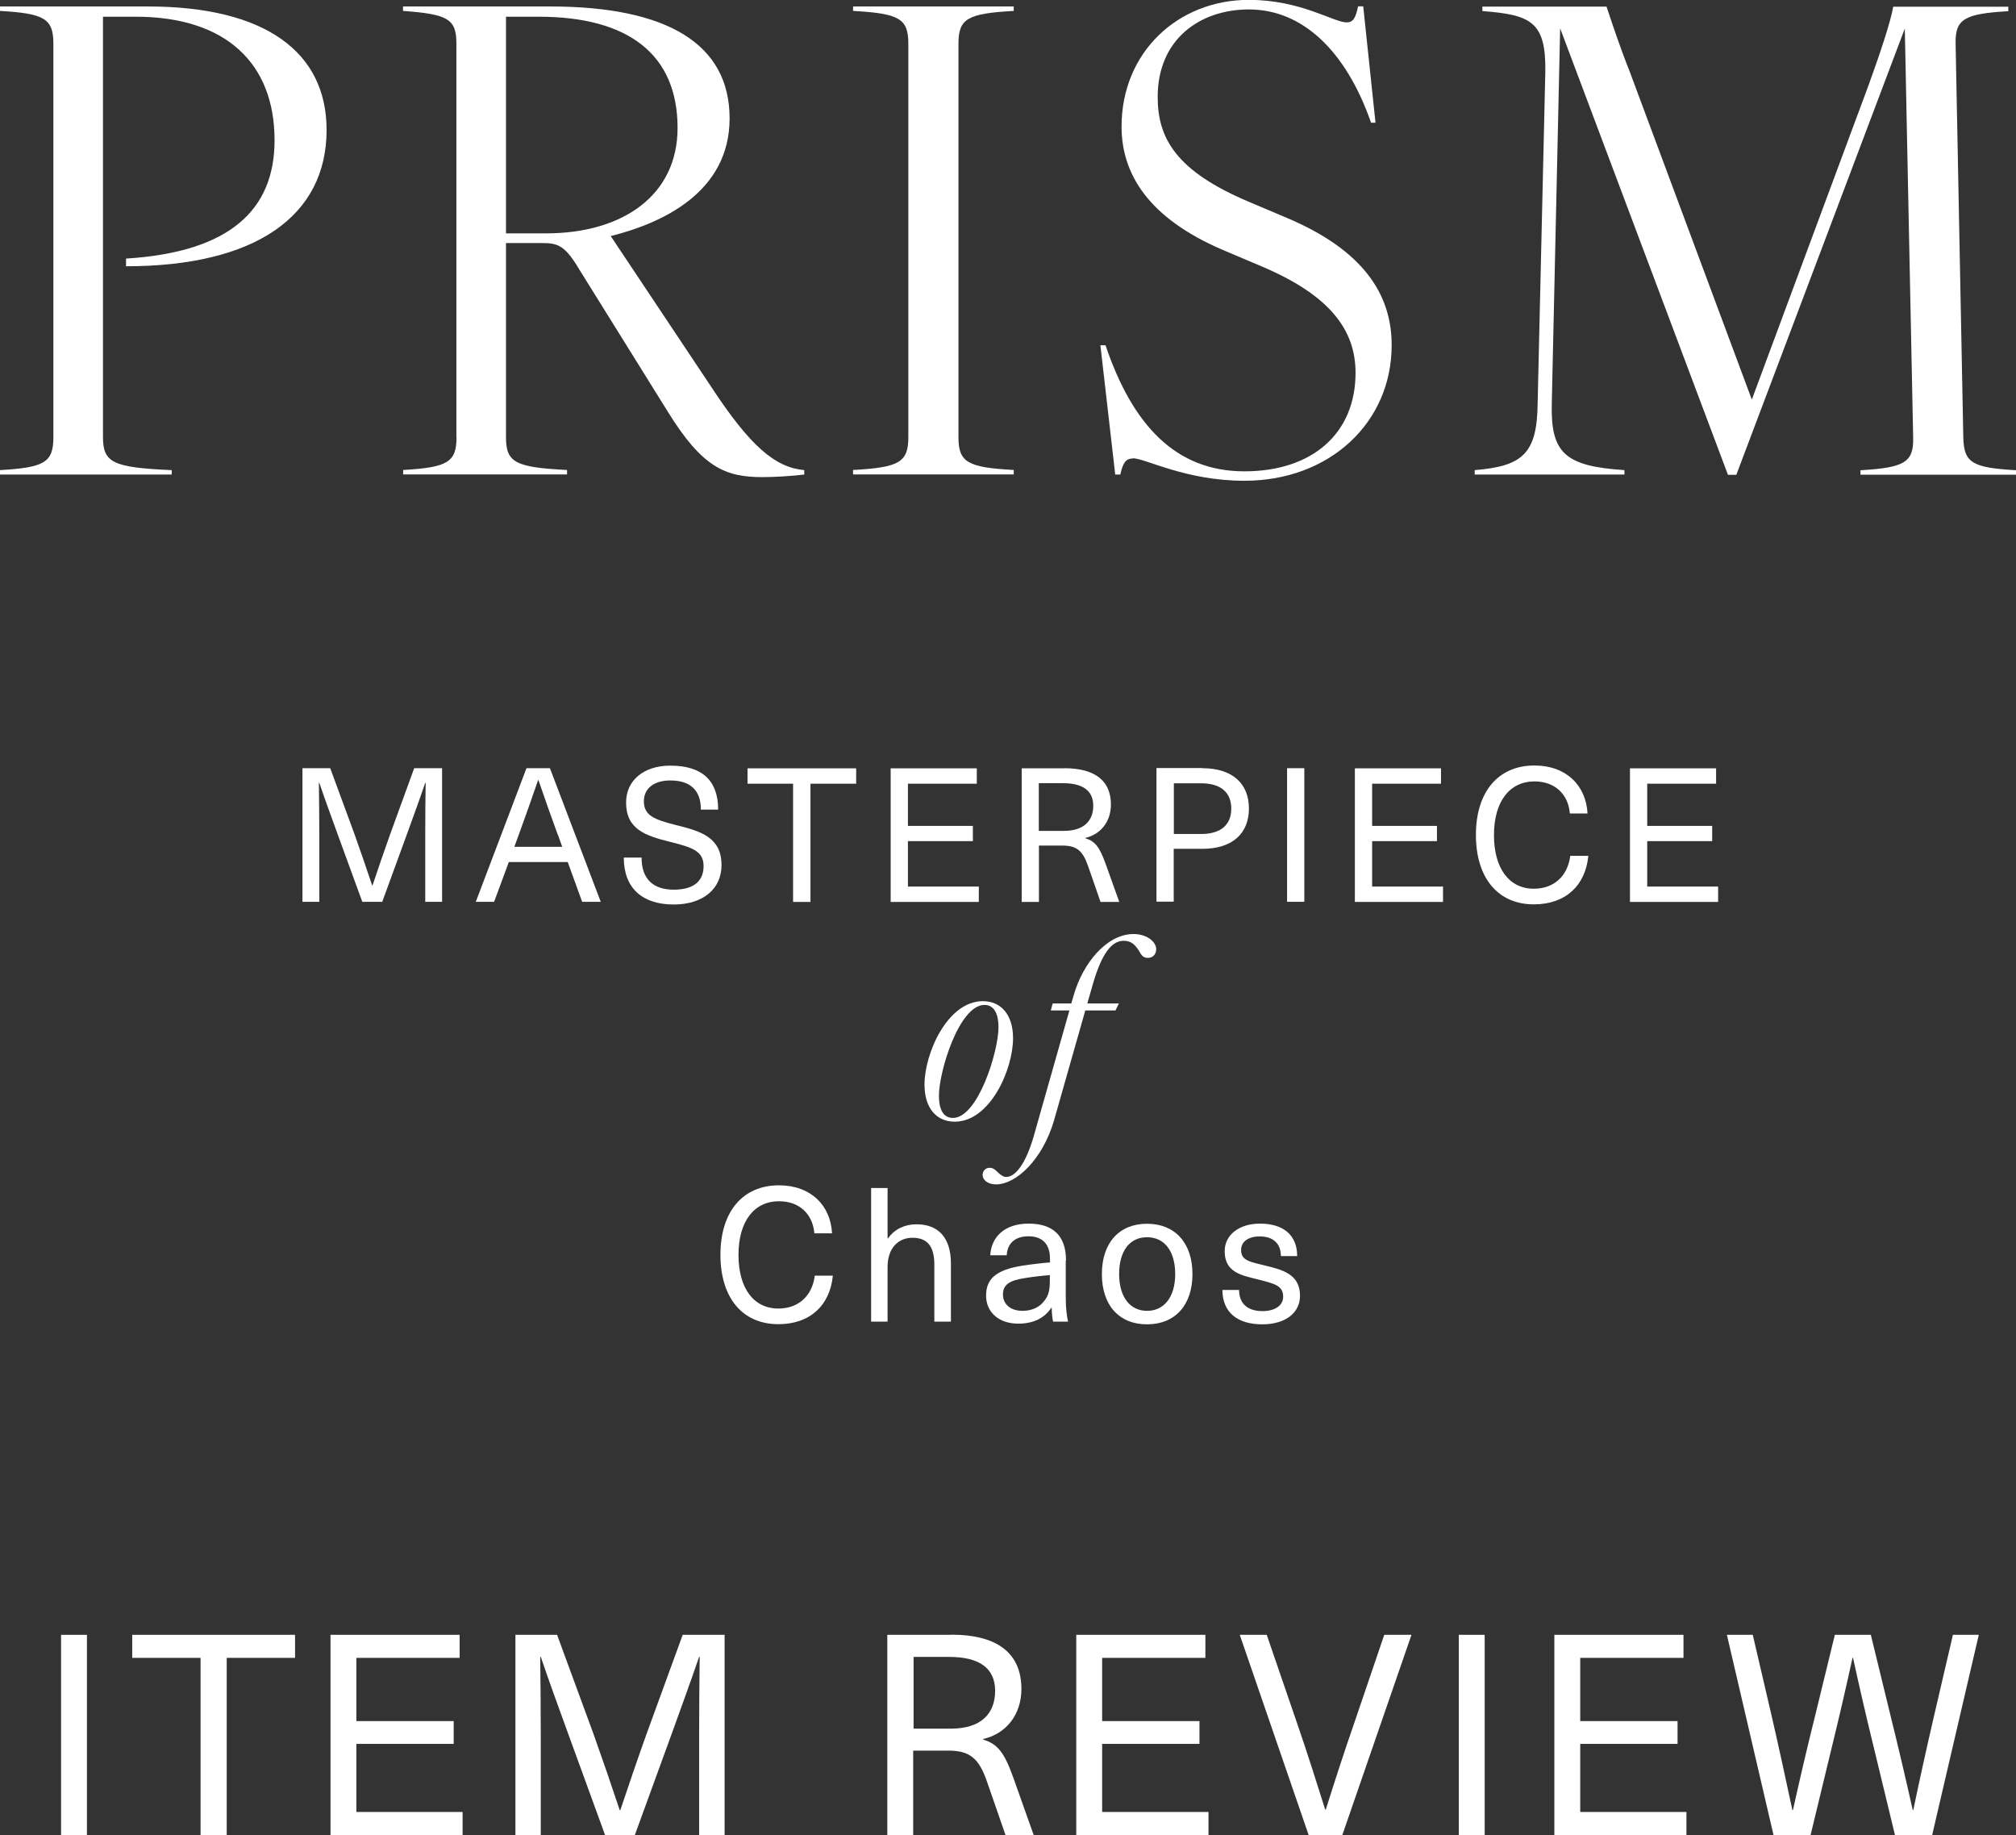 <?xml version="1.0" encoding="UTF-8"?><svg id="_レイヤー_1" xmlns="http://www.w3.org/2000/svg" viewBox="0 0 149.57 136.11"><rect x="0" y="0" width="149.57" height="136.11" fill="#333333" stroke="none"/><defs><style>.cls-1{fill:#fff;stroke-width:0px;}</style></defs><path class="cls-1" d="M3.96,32.43V3.24C3.96,1.38,3.29,1,0,.81v-.33h10.97c8.78,0,13.26,3.43,13.26,9.16,0,6.39-5.29,10.11-14.88,10.11v-.57c7.73-.48,11.02-3.63,11.02-8.78,0-5.72-3.63-9.16-10.3-9.16h-2.43v31.15c0,1.91.67,2.29,5.1,2.48v.33H0v-.33c3.29-.19,3.96-.57,3.96-2.43Z"/><path class="cls-1" d="M33.86,32.43V3.2c0-1.81-.67-2.15-3.96-2.39v-.33h10.92c8.73,0,13.31,2.81,13.31,8.3s-5.01,7.78-8.82,8.73l7.44,11.16c2.91,4.44,4.77,6.01,6.92,6.2v.33c-.81.1-2.15.19-3.1.19-2.77,0-4.48-.72-7.06-4.91l-6.53-10.49c-1.05-1.76-1.57-1.96-2.72-1.96h-2.72v14.4c0,1.86.67,2.24,4.53,2.43v.33h-12.16v-.33c3.29-.19,3.96-.57,3.96-2.43ZM40.49,17.31c5.77,0,9.78-2.86,9.78-7.82,0-5.44-3.63-8.25-10.3-8.25h-2.43v16.07h2.96Z"/><path class="cls-1" d="M67.39,32.43V3.24c0-1.86-.67-2.24-4.1-2.43v-.33h11.92v.33c-3.43.19-4.1.57-4.1,2.43v29.19c0,1.86.67,2.24,4.1,2.43v.33h-11.92v-.33c3.43-.19,4.1-.57,4.1-2.43Z"/><path class="cls-1" d="M84.03,34.01c-.48,0-.72.29-.91,1.19h-.38l-1.1-9.59h.38c2,5.91,5.2,9.35,10.3,9.35s8.25-2.86,8.25-7.3c0-3.2-1.91-5.77-7.01-7.92l-2.81-1.19c-5.58-2.38-7.54-5.68-7.54-9.16,0-5.53,4.2-9.4,9.44-9.4,3.86,0,6.3,1.67,7.25,1.67.48,0,.67-.29.86-1.19h.38l.91,8.63h-.33c-1.86-5.34-5.1-8.4-9.06-8.4-3.67,0-6.77,2.24-6.77,6.49,0,3.05,1.34,5.49,6.77,7.78l2.81,1.19c5.63,2.38,7.78,5.63,7.78,9.44,0,5.77-4.63,10.06-10.92,10.06-4.39,0-7.35-1.67-8.3-1.67Z"/><path class="cls-1" d="M114.08,29.91l.57-24.61c.05-3.72-1.1-4.2-4.67-4.48v-.33h9.21c.48,1.43,1,3.01,1.72,4.82l9.06,24.33,8.68-23.37c.76-2.1,1.62-4.63,1.81-5.77h8.54v.33c-3.24.19-3.96.57-3.91,2.43l.57,29.19c.05,1.86.62,2.24,3.91,2.43v.33h-11.54v-.33c3.24-.19,3.96-.57,3.91-2.43l-.62-30.33-12.5,33.1h-.62L115.75,2.1l-.62,27.81c-.1,3.72,1,4.67,5.39,4.96v.33h-11.11v-.33c3.58-.29,4.63-1.24,4.67-4.96Z"/><path class="cls-1" d="M31.55,66.89v-5.04c0-1.25.01-2.52.03-3.79h-.03c-.43,1.27-.89,2.52-1.35,3.79l-1.84,5.04h-1.48l-1.84-5.04c-.46-1.27-.92-2.52-1.35-3.79h-.03c.01,1.27.03,2.53.03,3.79v5.04h-1.25v-9.91h2.06l1.8,4.89c.45,1.25.89,2.55,1.31,3.8h.03c.42-1.25.86-2.55,1.31-3.8l1.78-4.89h2.07v9.91h-1.25Z"/><path class="cls-1" d="M37.75,63.94l-1.09,2.95h-1.36l3.76-9.91h1.74l3.77,9.91h-1.38l-1.07-2.95h-4.37ZM41.38,61.91c-.5-1.38-.96-2.66-1.43-4.04h-.03c-.47,1.38-.93,2.66-1.43,4.04l-.33.9h3.55l-.32-.9Z"/><path class="cls-1" d="M53.29,60.05h-1.29c0-1.46-.81-2.16-2.27-2.16-1.22,0-1.96.6-1.96,1.54,0,1.06.77,1.36,2.39,1.77,1.88.46,3.37.93,3.37,2.97,0,1.78-1.39,2.92-3.55,2.92-2.31,0-3.7-1.2-3.7-3.48h1.32c0,1.63.9,2.38,2.39,2.38s2.21-.65,2.21-1.75-.82-1.38-2.42-1.78c-1.91-.47-3.33-.95-3.33-2.94,0-1.6,1.27-2.73,3.28-2.73,2.37,0,3.55,1.11,3.55,3.26Z"/><path class="cls-1" d="M60.13,58.13v8.77h-1.29v-8.77h-3.38v-1.14h8.06v1.14h-3.38Z"/><path class="cls-1" d="M67.36,58.13v3.13h4.82v1.13h-4.82v3.37h5.26v1.14h-6.54v-9.91h6.39v1.14h-5.11Z"/><path class="cls-1" d="M78.94,56.98c2.39,0,3.48,1,3.48,2.69,0,1.27-.75,2.21-1.89,2.48v.03c.72.22,1.04.64,1.49,1.87l1.02,2.85h-1.39l-.91-2.62c-.4-1.18-.86-1.56-1.92-1.56h-1.74v4.18h-1.28v-9.91h3.15ZM77.07,61.63h1.85c1.54,0,2.19-.79,2.19-1.86,0-1.16-.82-1.68-2.27-1.68h-1.77v3.55Z"/><path class="cls-1" d="M89.2,56.98c2.28,0,3.46,1.18,3.46,2.99s-1.18,2.99-3.46,2.99h-2.12v3.92h-1.28v-9.91h3.4ZM87.09,61.86h2.02c1.5,0,2.24-.71,2.24-1.88s-.74-1.88-2.24-1.88h-2.02v3.76Z"/><path class="cls-1" d="M95.49,66.89v-9.91h1.28v9.91h-1.28Z"/><path class="cls-1" d="M101.8,58.13v3.13h4.81v1.13h-4.81v3.37h5.26v1.14h-6.54v-9.91h6.39v1.14h-5.11Z"/><path class="cls-1" d="M117.79,60.34h-1.32c-.12-1.46-1.14-2.38-2.62-2.38-1.86,0-3.01,1.5-3.01,3.98s1.13,3.98,2.96,3.98c1.48,0,2.51-.93,2.7-2.44h1.34c-.21,2.21-1.7,3.6-4.04,3.6-2.66,0-4.3-1.95-4.3-5.15s1.66-5.15,4.34-5.15c2.38,0,3.83,1.5,3.94,3.55Z"/><path class="cls-1" d="M122.21,58.13v3.13h4.82v1.13h-4.82v3.37h5.26v1.14h-6.54v-9.91h6.39v1.14h-5.11Z"/><path class="cls-1" d="M68.59,80.45c0-2.31,1.7-6.19,4.33-6.19,1.36,0,2.24,1.02,2.24,2.75,0,2.31-1.7,6.19-4.33,6.19-1.36,0-2.24-1.02-2.24-2.75ZM70.7,82.92c1.86,0,3.38-4.94,3.38-6.73,0-.89-.27-1.65-1.04-1.65-1.88,0-3.38,4.94-3.38,6.73,0,.89.25,1.65,1.04,1.65Z"/><path class="cls-1" d="M72.9,87.16c0-.27.18-.54.52-.54.23,0,.39.11.57.3.23.22.45.38.66.38.68,0,1.45-.97,2.04-3.01l2.65-9.34h-1.38l.14-.52h1.38l.18-.61c.68-2.38,2.45-4.54,4.44-4.54.97,0,1.68.56,1.68,1.13,0,.39-.27.64-.62.64s-.48-.21-.63-.48c-.29-.47-.59-.79-1.16-.79-.91,0-1.65.98-2.31,3.29l-.39,1.36h2.34l-.25.52h-2.24l-2.31,8.12c-.84,2.92-2.81,4.78-4.31,4.78-.63,0-1-.34-1-.7Z"/><path class="cls-1" d="M61.74,91.48h-1.32c-.13-1.46-1.14-2.38-2.62-2.38-1.86,0-3.01,1.5-3.01,3.98s1.13,3.98,2.96,3.98c1.48,0,2.51-.93,2.7-2.44h1.34c-.21,2.21-1.7,3.6-4.04,3.6-2.66,0-4.3-1.95-4.3-5.15s1.66-5.15,4.34-5.15c2.38,0,3.83,1.5,3.94,3.55Z"/><path class="cls-1" d="M65.89,91.85c.49-.71,1.28-1.04,2.1-1.04,1.61,0,2.56.97,2.56,2.91v4.31h-1.23v-4.22c0-1.48-.61-2-1.63-2s-1.84.74-1.84,2.17v4.05h-1.22v-9.91h1.22v3.73h.03Z"/><path class="cls-1" d="M79.07,93.51v2.71c0,.78.07,1.38.17,1.81h-1.11c-.07-.32-.1-.71-.1-1.03h-.03c-.49.75-1.31,1.18-2.45,1.18-1.48,0-2.39-.88-2.39-2.07s.65-1.91,2.69-2.23c.63-.1,1.49-.2,2.05-.24v-.28c0-1.17-.65-1.66-1.6-1.66-1.03,0-1.57.57-1.61,1.41h-1.22c.07-1.34,1.04-2.35,2.84-2.35s2.78.88,2.78,2.74ZM77.89,94.58c-.54.04-1.31.13-1.85.22-1.21.18-1.63.53-1.63,1.22s.53,1.21,1.45,1.21c.57,0,1.11-.19,1.46-.56.43-.45.57-.84.57-1.67v-.43Z"/><path class="cls-1" d="M88.47,94.5c0,2.31-1.29,3.73-3.37,3.73s-3.35-1.42-3.35-3.73,1.28-3.73,3.35-3.73,3.37,1.42,3.37,3.73ZM83.03,94.5c0,1.68.79,2.73,2.07,2.73s2.09-1.04,2.09-2.73-.79-2.73-2.09-2.73-2.07,1.04-2.07,2.73Z"/><path class="cls-1" d="M96.23,93.17h-1.2c0-.95-.59-1.46-1.57-1.46-.85,0-1.38.39-1.38,1,0,.74.52.86,1.7,1.14,1.29.32,2.67.61,2.67,2.26,0,1.27-1.08,2.12-2.8,2.12-1.85,0-2.95-.89-2.96-2.55h1.24c0,1.02.64,1.57,1.74,1.57.92,0,1.53-.42,1.53-1.06,0-.82-.59-.97-1.95-1.31-1.18-.29-2.39-.53-2.39-2.07,0-1.21,1.07-2.05,2.62-2.05,1.73,0,2.76.85,2.76,2.41Z"/><path class="cls-1" d="M4.53,136.11v-14.85h1.92v14.85h-1.92Z"/><path class="cls-1" d="M16.82,122.97v13.14h-1.94v-13.14h-5.07v-1.71h12.08v1.71h-5.07Z"/><path class="cls-1" d="M26.44,122.97v4.69h7.22v1.69h-7.22v5.05h7.88v1.71h-9.8v-14.85h9.58v1.71h-7.66Z"/><path class="cls-1" d="M51.87,136.11v-7.55c0-1.88.02-3.78.04-5.67h-.04c-.65,1.9-1.34,3.78-2.02,5.67l-2.75,7.55h-2.21l-2.75-7.55c-.69-1.9-1.38-3.78-2.02-5.67h-.04c.02,1.9.04,3.8.04,5.67v7.55h-1.88v-14.85h3.09l2.69,7.32c.67,1.88,1.34,3.82,1.96,5.69h.04c.63-1.88,1.29-3.82,1.96-5.69l2.67-7.32h3.11v14.85h-1.88Z"/><path class="cls-1" d="M70.57,121.25c3.59,0,5.21,1.5,5.21,4.03,0,1.9-1.13,3.32-2.84,3.71v.04c1.08.33,1.57.96,2.23,2.8l1.52,4.28h-2.09l-1.36-3.92c-.6-1.77-1.29-2.34-2.88-2.34h-2.61v6.26h-1.92v-14.85h4.72ZM67.77,128.22h2.78c2.32,0,3.28-1.19,3.28-2.8,0-1.73-1.23-2.52-3.4-2.52h-2.65v5.32Z"/><path class="cls-1" d="M81.77,122.97v4.69h7.22v1.69h-7.22v5.05h7.89v1.71h-9.81v-14.85h9.58v1.71h-7.66Z"/><path class="cls-1" d="M97.09,136.11l-5.11-14.85h2l2.27,6.61c.73,2.11,1.4,4.24,2.07,6.36h.04c.67-2.13,1.36-4.26,2.09-6.36l2.25-6.61h2.02l-5.13,14.85h-2.5Z"/><path class="cls-1" d="M108.23,136.11v-14.85h1.92v14.85h-1.92Z"/><path class="cls-1" d="M117.24,122.97v4.69h7.22v1.69h-7.22v5.05h7.88v1.71h-9.8v-14.85h9.58v1.71h-7.66Z"/><path class="cls-1" d="M140.59,136.11l-1.57-6.49c-.54-2.21-1.06-4.44-1.54-6.65h-.04c-.48,2.21-1,4.44-1.54,6.65l-1.57,6.49h-2.75l-3.46-14.85h1.92l1.4,6.01c.54,2.34,1.04,4.67,1.54,6.99h.04c.52-2.32,1.06-4.67,1.65-7.01l1.46-5.99h2.67l1.46,5.99c.58,2.34,1.13,4.69,1.65,7.01h.04c.48-2.32,1-4.65,1.54-6.99l1.4-6.01h1.92l-3.46,14.85h-2.75Z"/></svg>